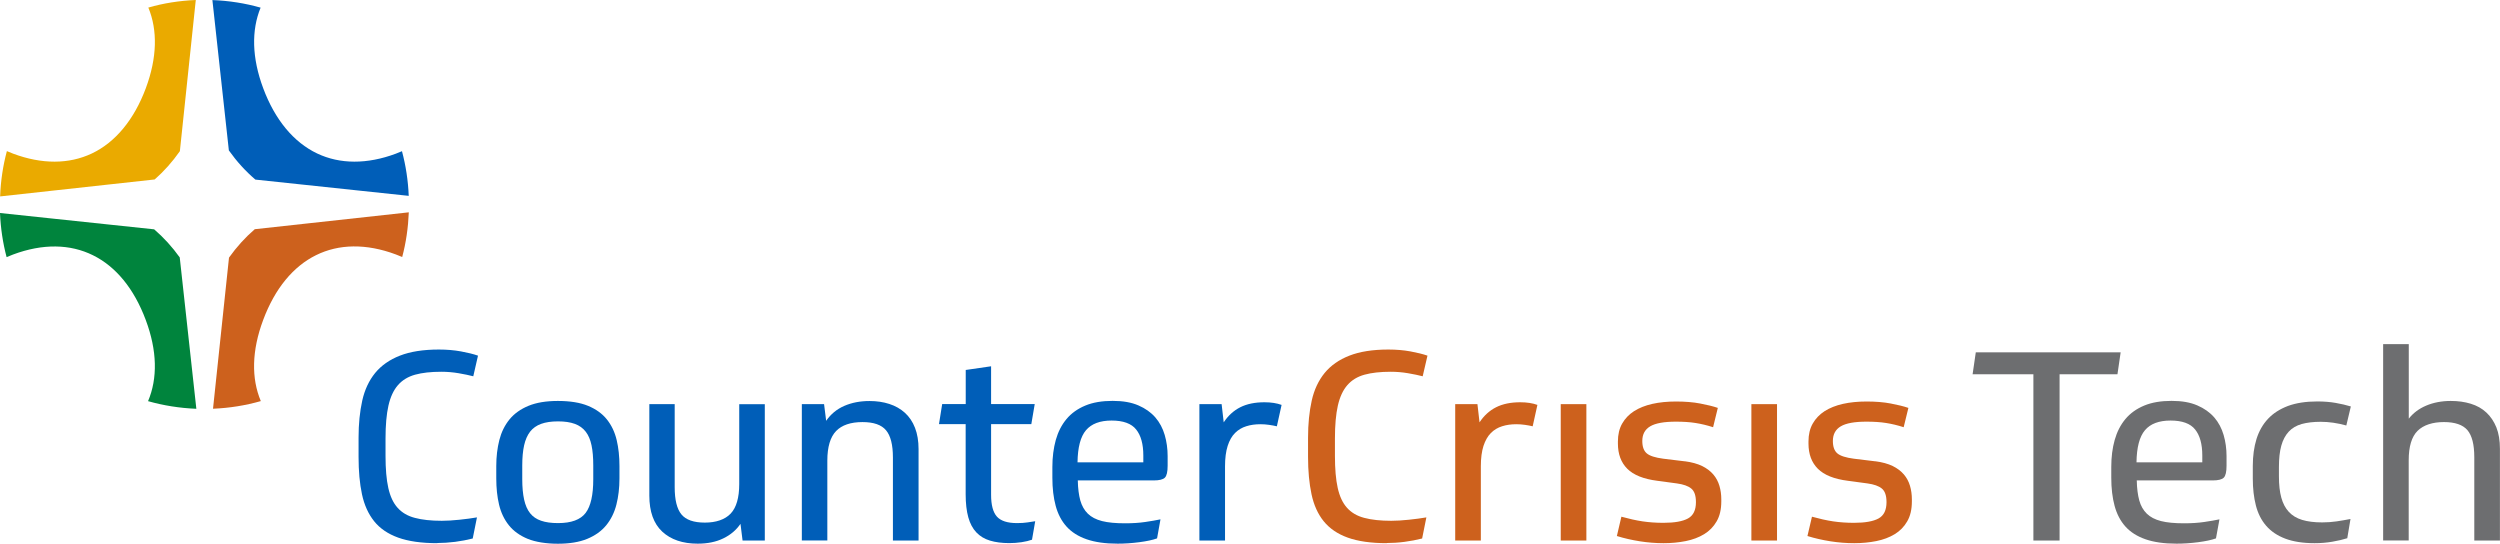 <svg xmlns="http://www.w3.org/2000/svg" id="Layer_2" data-name="Layer 2" viewBox="0 0 359.83 78.26"><defs><style>      .cls-1 {        fill: #005eb8;      }      .cls-2 {        fill: #cd611d;      }      .cls-3 {        fill: #eaaa00;      }      .cls-4 {        fill: #6d6e70;      }      .cls-5 {        fill: #00843d;      }    </style></defs><g id="Layer_1-2" data-name="Layer 1"><path class="cls-2" d="M36.66,33c-1.36,1.17-2.6,2.54-3.7,4.08l-2.3,21.75c2.38-.1,4.68-.47,6.88-1.1-1.38-3.28-1.31-7.27.34-11.68,3.4-9.1,10.53-12.62,19.09-9.43.31.12.61.24.92.37.55-2.06.86-4.22.95-6.43l-22.18,2.43Z"></path><path class="cls-5" d="M22.21,33.01L0,30.66c.09,2.18.41,4.31.95,6.35.31-.13.62-.26.94-.38,8.56-3.19,15.7.33,19.09,9.43,1.65,4.41,1.72,8.4.33,11.68,2.22.63,4.55,1,6.95,1.1l-2.39-21.79c-1.09-1.52-2.32-2.87-3.67-4.03Z"></path><path class="cls-3" d="M28.18,0c-2.36.1-4.65.46-6.83,1.09,1.35,3.26,1.27,7.22-.36,11.6-1.69,4.54-4.38,7.79-7.77,9.4-3.29,1.56-7.2,1.57-11.32.03-.31-.12-.61-.24-.91-.37-.56,2.09-.89,4.27-.97,6.52l22.24-2.44c1.34-1.17,2.55-2.53,3.63-4.07L28.18,0Z"></path><path class="cls-1" d="M57.86,21.76c-.29.13-.59.25-.89.36-4.12,1.54-8.04,1.53-11.32-.03-3.39-1.61-6.08-4.86-7.77-9.4-1.63-4.37-1.71-8.33-.37-11.59-2.22-.63-4.54-1-6.94-1.09l2.37,21.64c1.13,1.59,2.41,3,3.82,4.2l22.07,2.34c-.09-2.21-.42-4.36-.97-6.42Z"></path><g><path class="cls-1" d="M62.94,78.18c-2.28,0-4.16-.27-5.63-.8-1.47-.53-2.63-1.32-3.46-2.36s-1.42-2.33-1.75-3.88c-.33-1.55-.49-3.33-.49-5.37v-2.78c0-1.98.18-3.75.53-5.33.35-1.57.98-2.9,1.86-3.98.89-1.08,2.07-1.91,3.56-2.49,1.48-.58,3.35-.88,5.61-.88,1.14,0,2.2.09,3.18.27.98.18,1.79.38,2.45.61l-.68,2.97c-.58-.15-1.29-.3-2.11-.44-.82-.14-1.66-.21-2.49-.21-1.5,0-2.75.14-3.77.42-1.01.28-1.84.78-2.47,1.5-.63.72-1.09,1.71-1.37,2.95-.28,1.24-.42,2.82-.42,4.72v2.51c0,1.88.13,3.42.4,4.62.27,1.21.71,2.16,1.33,2.85.62.7,1.45,1.19,2.49,1.46,1.04.28,2.33.42,3.88.42.74,0,1.58-.05,2.53-.15.95-.1,1.79-.21,2.53-.34l-.61,3.04c-.79.2-1.63.36-2.53.48-.9.11-1.76.17-2.57.17Z"></path><path class="cls-1" d="M80.29,57.71c1.75,0,3.2.23,4.34.7s2.05,1.12,2.72,1.96c.67.84,1.14,1.83,1.41,2.97.27,1.14.4,2.38.4,3.73v1.79c0,1.37-.15,2.63-.44,3.77-.29,1.14-.78,2.13-1.46,2.97-.69.84-1.6,1.49-2.74,1.96-1.14.47-2.55.7-4.22.7s-3.2-.24-4.34-.7c-1.14-.47-2.05-1.12-2.72-1.96-.67-.84-1.14-1.83-1.41-2.97-.27-1.14-.4-2.4-.4-3.77v-1.79c0-1.34.15-2.59.44-3.73s.78-2.13,1.46-2.97c.69-.84,1.6-1.49,2.74-1.96,1.14-.47,2.55-.7,4.22-.7ZM80.33,75.29c1.9,0,3.22-.49,3.96-1.46.74-.98,1.1-2.59,1.1-4.85v-1.98c0-1.14-.08-2.11-.25-2.91-.17-.8-.44-1.45-.84-1.96-.39-.51-.91-.88-1.56-1.12-.65-.24-1.45-.36-2.42-.36s-1.78.12-2.44.36c-.66.24-1.19.62-1.58,1.12-.39.51-.68,1.16-.86,1.96-.18.8-.27,1.77-.27,2.91v1.98c0,1.14.09,2.12.27,2.93.18.81.46,1.46.86,1.96.39.49.92.86,1.58,1.08.66.23,1.47.34,2.44.34Z"></path><path class="cls-1" d="M110.08,58.17v19.63h-3.2l-.3-2.4c-.61.89-1.43,1.59-2.47,2.09-1.04.51-2.27.76-3.69.76-2.16,0-3.86-.58-5.1-1.73-1.24-1.15-1.86-2.89-1.86-5.19v-13.16h3.65v11.95c0,1.83.32,3.13.97,3.92s1.77,1.18,3.37,1.18,2.89-.43,3.71-1.29,1.24-2.28,1.24-4.26v-11.49h3.69Z"></path><path class="cls-1" d="M115.41,77.8v-19.63h3.2l.3,2.4c.66-.96,1.53-1.68,2.61-2.15s2.29-.7,3.63-.7c1.04,0,1.99.14,2.85.42.86.28,1.61.7,2.24,1.27.63.57,1.12,1.29,1.46,2.17.34.88.51,1.9.51,3.06v13.16h-3.69v-11.95c0-1.83-.33-3.13-.99-3.92-.66-.79-1.79-1.18-3.39-1.18-1.7,0-2.97.43-3.8,1.29s-1.26,2.28-1.26,4.26v11.49h-3.69Z"></path><path class="cls-1" d="M142.65,61.06v10.16c0,1.47.28,2.52.84,3.14.56.62,1.52.93,2.89.93.58,0,1.09-.03,1.52-.1.43-.06.8-.12,1.1-.17l-.46,2.66c-.41.15-.91.27-1.5.36-.6.09-1.19.13-1.77.13-1.07,0-1.99-.12-2.78-.36-.79-.24-1.44-.63-1.96-1.18s-.91-1.27-1.16-2.17c-.25-.9-.38-2.01-.38-3.33v-10.08h-3.84l.46-2.89h3.39v-4.91l3.65-.53v5.44h6.28l-.49,2.89h-5.78Z"></path><path class="cls-1" d="M155.13,69.16c.02,1.14.15,2.1.36,2.87.22.77.58,1.41,1.08,1.9.51.5,1.19.85,2.05,1.07.86.22,1.97.32,3.31.32,1.07,0,2.04-.06,2.91-.19s1.6-.25,2.19-.38l-.49,2.74c-.63.23-1.48.41-2.55.55-1.07.14-2.11.21-3.12.21-1.78,0-3.27-.21-4.47-.63-1.21-.42-2.17-1.03-2.89-1.83-.72-.8-1.24-1.79-1.56-2.97-.32-1.18-.48-2.53-.48-4.05v-1.56c0-1.42.17-2.71.49-3.88.33-1.17.84-2.17,1.54-3.01.7-.84,1.6-1.48,2.7-1.94,1.1-.46,2.42-.68,3.94-.68s2.71.22,3.71.65c1,.43,1.81,1.01,2.44,1.73.62.72,1.07,1.57,1.35,2.53.28.96.42,1.98.42,3.04v1.37c0,.89-.13,1.46-.4,1.73-.27.27-.81.4-1.62.4h-10.92ZM160,60.53c-1.67,0-2.9.46-3.69,1.39-.79.93-1.19,2.47-1.22,4.62h9.47v-.99c0-1.62-.34-2.87-1.03-3.73-.68-.86-1.86-1.29-3.54-1.29Z"></path><path class="cls-1" d="M183.78,61.36c-.33-.08-.7-.15-1.12-.21s-.83-.09-1.24-.09c-.74,0-1.41.09-2.04.29-.62.19-1.16.51-1.62.97-.46.46-.81,1.08-1.06,1.86-.25.79-.38,1.76-.38,2.93v10.69h-3.69v-19.63h3.2l.3,2.62c.63-.96,1.43-1.69,2.38-2.17.95-.48,2.11-.72,3.48-.72.96,0,1.79.13,2.47.38l-.68,3.08Z"></path><path class="cls-2" d="M199.61,78.18c-2.28,0-4.16-.27-5.63-.8-1.47-.53-2.62-1.32-3.46-2.36s-1.42-2.33-1.75-3.88c-.33-1.55-.5-3.33-.5-5.37v-2.78c0-1.98.18-3.75.53-5.33.35-1.57.98-2.9,1.86-3.98.89-1.08,2.07-1.91,3.56-2.49,1.48-.58,3.35-.88,5.61-.88,1.14,0,2.2.09,3.18.27.97.18,1.79.38,2.45.61l-.69,2.97c-.58-.15-1.29-.3-2.11-.44s-1.65-.21-2.49-.21c-1.5,0-2.75.14-3.77.42-1.02.28-1.84.78-2.47,1.5-.63.72-1.09,1.71-1.37,2.95-.28,1.24-.42,2.82-.42,4.72v2.51c0,1.88.13,3.42.4,4.62.27,1.21.71,2.16,1.33,2.85.62.7,1.45,1.19,2.49,1.46,1.04.28,2.33.42,3.88.42.74,0,1.58-.05,2.53-.15.95-.1,1.79-.21,2.53-.34l-.61,3.04c-.79.2-1.63.36-2.53.48s-1.76.17-2.57.17Z"></path><path class="cls-2" d="M220.61,61.36c-.33-.08-.7-.15-1.12-.21-.42-.06-.83-.09-1.24-.09-.74,0-1.41.09-2.04.29-.62.19-1.16.51-1.62.97s-.81,1.08-1.07,1.86c-.25.79-.38,1.76-.38,2.93v10.69h-3.69v-19.63h3.2l.3,2.62c.63-.96,1.43-1.69,2.38-2.17.95-.48,2.11-.72,3.48-.72.96,0,1.79.13,2.47.38l-.68,3.08Z"></path><path class="cls-2" d="M224.64,58.17h3.69v19.63h-3.69v-19.63Z"></path><path class="cls-2" d="M242.49,66.39c.99.13,1.82.36,2.49.68.67.33,1.21.74,1.62,1.22.41.48.7,1.03.88,1.64.18.61.27,1.26.27,1.94v.3c0,1.14-.22,2.1-.67,2.87-.44.77-1.05,1.39-1.81,1.85-.76.46-1.64.79-2.64.99s-2.06.3-3.18.3-2.28-.09-3.42-.27c-1.14-.18-2.25-.43-3.31-.76l.65-2.78c1.09.3,2.1.53,3.04.67.94.14,1.94.21,3.01.21,1.6,0,2.78-.21,3.54-.63.76-.42,1.14-1.2,1.14-2.34,0-.94-.22-1.59-.67-1.96-.44-.37-1.14-.61-2.07-.74l-2.82-.38c-1.98-.25-3.42-.83-4.32-1.73-.9-.9-1.35-2.11-1.35-3.63v-.3c0-.99.2-1.85.61-2.57.41-.72.98-1.32,1.71-1.79.74-.47,1.62-.82,2.64-1.05,1.03-.23,2.16-.34,3.41-.34s2.45.09,3.48.29,1.87.4,2.53.63l-.68,2.78c-.86-.28-1.71-.48-2.53-.61s-1.77-.19-2.83-.19c-1.7,0-2.93.22-3.69.67s-1.14,1.15-1.14,2.11c0,.84.22,1.43.65,1.79.43.36,1.22.61,2.36.76l3.12.38Z"></path><path class="cls-2" d="M252.08,58.17h3.69v19.63h-3.69v-19.63Z"></path><path class="cls-2" d="M269.92,66.39c.99.13,1.82.36,2.49.68.67.33,1.21.74,1.62,1.22.41.48.7,1.03.88,1.64.18.61.27,1.26.27,1.94v.3c0,1.14-.22,2.1-.67,2.87-.44.77-1.05,1.39-1.81,1.85-.76.46-1.64.79-2.64.99s-2.06.3-3.18.3-2.28-.09-3.42-.27c-1.14-.18-2.25-.43-3.31-.76l.65-2.78c1.09.3,2.1.53,3.04.67.94.14,1.94.21,3.01.21,1.6,0,2.78-.21,3.54-.63.76-.42,1.14-1.2,1.14-2.34,0-.94-.22-1.59-.67-1.96-.44-.37-1.14-.61-2.07-.74l-2.82-.38c-1.98-.25-3.42-.83-4.32-1.73-.9-.9-1.35-2.11-1.35-3.63v-.3c0-.99.2-1.85.61-2.57.41-.72.98-1.32,1.71-1.79.74-.47,1.62-.82,2.64-1.05,1.03-.23,2.16-.34,3.41-.34s2.45.09,3.48.29,1.87.4,2.53.63l-.68,2.78c-.86-.28-1.71-.48-2.53-.61s-1.77-.19-2.83-.19c-1.7,0-2.93.22-3.69.67s-1.14,1.15-1.14,2.11c0,.84.22,1.43.65,1.79.43.36,1.22.61,2.36.76l3.12.38Z"></path><path class="cls-4" d="M305.23,50.71l-.46,3.16h-8.33v23.93h-3.77v-23.93h-8.75l.46-3.16h20.85Z"></path><path class="cls-4" d="M307.55,69.16c.02,1.14.15,2.1.36,2.87.21.77.58,1.41,1.08,1.9.51.5,1.19.85,2.05,1.07.86.22,1.97.32,3.31.32,1.07,0,2.04-.06,2.91-.19s1.6-.25,2.19-.38l-.5,2.74c-.63.23-1.48.41-2.55.55s-2.11.21-3.12.21c-1.78,0-3.27-.21-4.47-.63-1.21-.42-2.17-1.03-2.89-1.83-.72-.8-1.24-1.79-1.56-2.97-.32-1.18-.48-2.53-.48-4.05v-1.56c0-1.42.16-2.71.49-3.88.33-1.17.84-2.17,1.54-3.01.7-.84,1.6-1.48,2.7-1.94,1.1-.46,2.42-.68,3.94-.68s2.71.22,3.71.65c1,.43,1.81,1.01,2.44,1.73.62.72,1.07,1.57,1.35,2.53.28.96.42,1.98.42,3.04v1.37c0,.89-.13,1.46-.4,1.73-.27.27-.8.4-1.62.4h-10.92ZM312.42,60.53c-1.67,0-2.91.46-3.69,1.39-.79.93-1.19,2.47-1.22,4.62h9.47v-.99c0-1.62-.34-2.87-1.03-3.73-.68-.86-1.86-1.29-3.54-1.29Z"></path><path class="cls-4" d="M337.87,77.46c-.63.2-1.36.37-2.17.51-.81.14-1.66.21-2.55.21-1.67,0-3.08-.22-4.22-.65-1.14-.43-2.06-1.05-2.76-1.86-.7-.81-1.19-1.79-1.48-2.93-.29-1.14-.44-2.42-.44-3.84v-1.83c0-1.45.18-2.74.53-3.88.36-1.14.91-2.11,1.66-2.91.75-.8,1.71-1.41,2.87-1.85,1.17-.43,2.57-.65,4.22-.65.96,0,1.85.07,2.64.21.8.14,1.53.31,2.19.51l-.65,2.74c-1.27-.35-2.5-.53-3.69-.53-1.07,0-1.98.11-2.74.32-.76.22-1.38.58-1.86,1.1-.48.52-.84,1.19-1.07,2.02-.23.82-.34,1.84-.34,3.06v1.37c0,1.19.11,2.21.34,3.04.23.84.59,1.52,1.08,2.05.49.53,1.13.92,1.92,1.16s1.75.36,2.89.36c.71,0,1.41-.05,2.09-.15s1.34-.22,1.98-.34l-.46,2.74Z"></path><path class="cls-4" d="M343.01,77.8v-28.27h3.69v10.73c.63-.81,1.47-1.44,2.51-1.88,1.04-.44,2.22-.67,3.54-.67,1.04,0,2,.13,2.87.4.88.27,1.62.68,2.24,1.26.62.57,1.1,1.29,1.45,2.15.34.86.51,1.89.51,3.08v13.2h-3.69v-11.99c0-1.83-.33-3.12-.99-3.9-.66-.77-1.79-1.16-3.39-1.16s-2.94.42-3.79,1.27c-.85.85-1.27,2.26-1.27,4.24v11.53h-3.69Z"></path></g></g></svg>